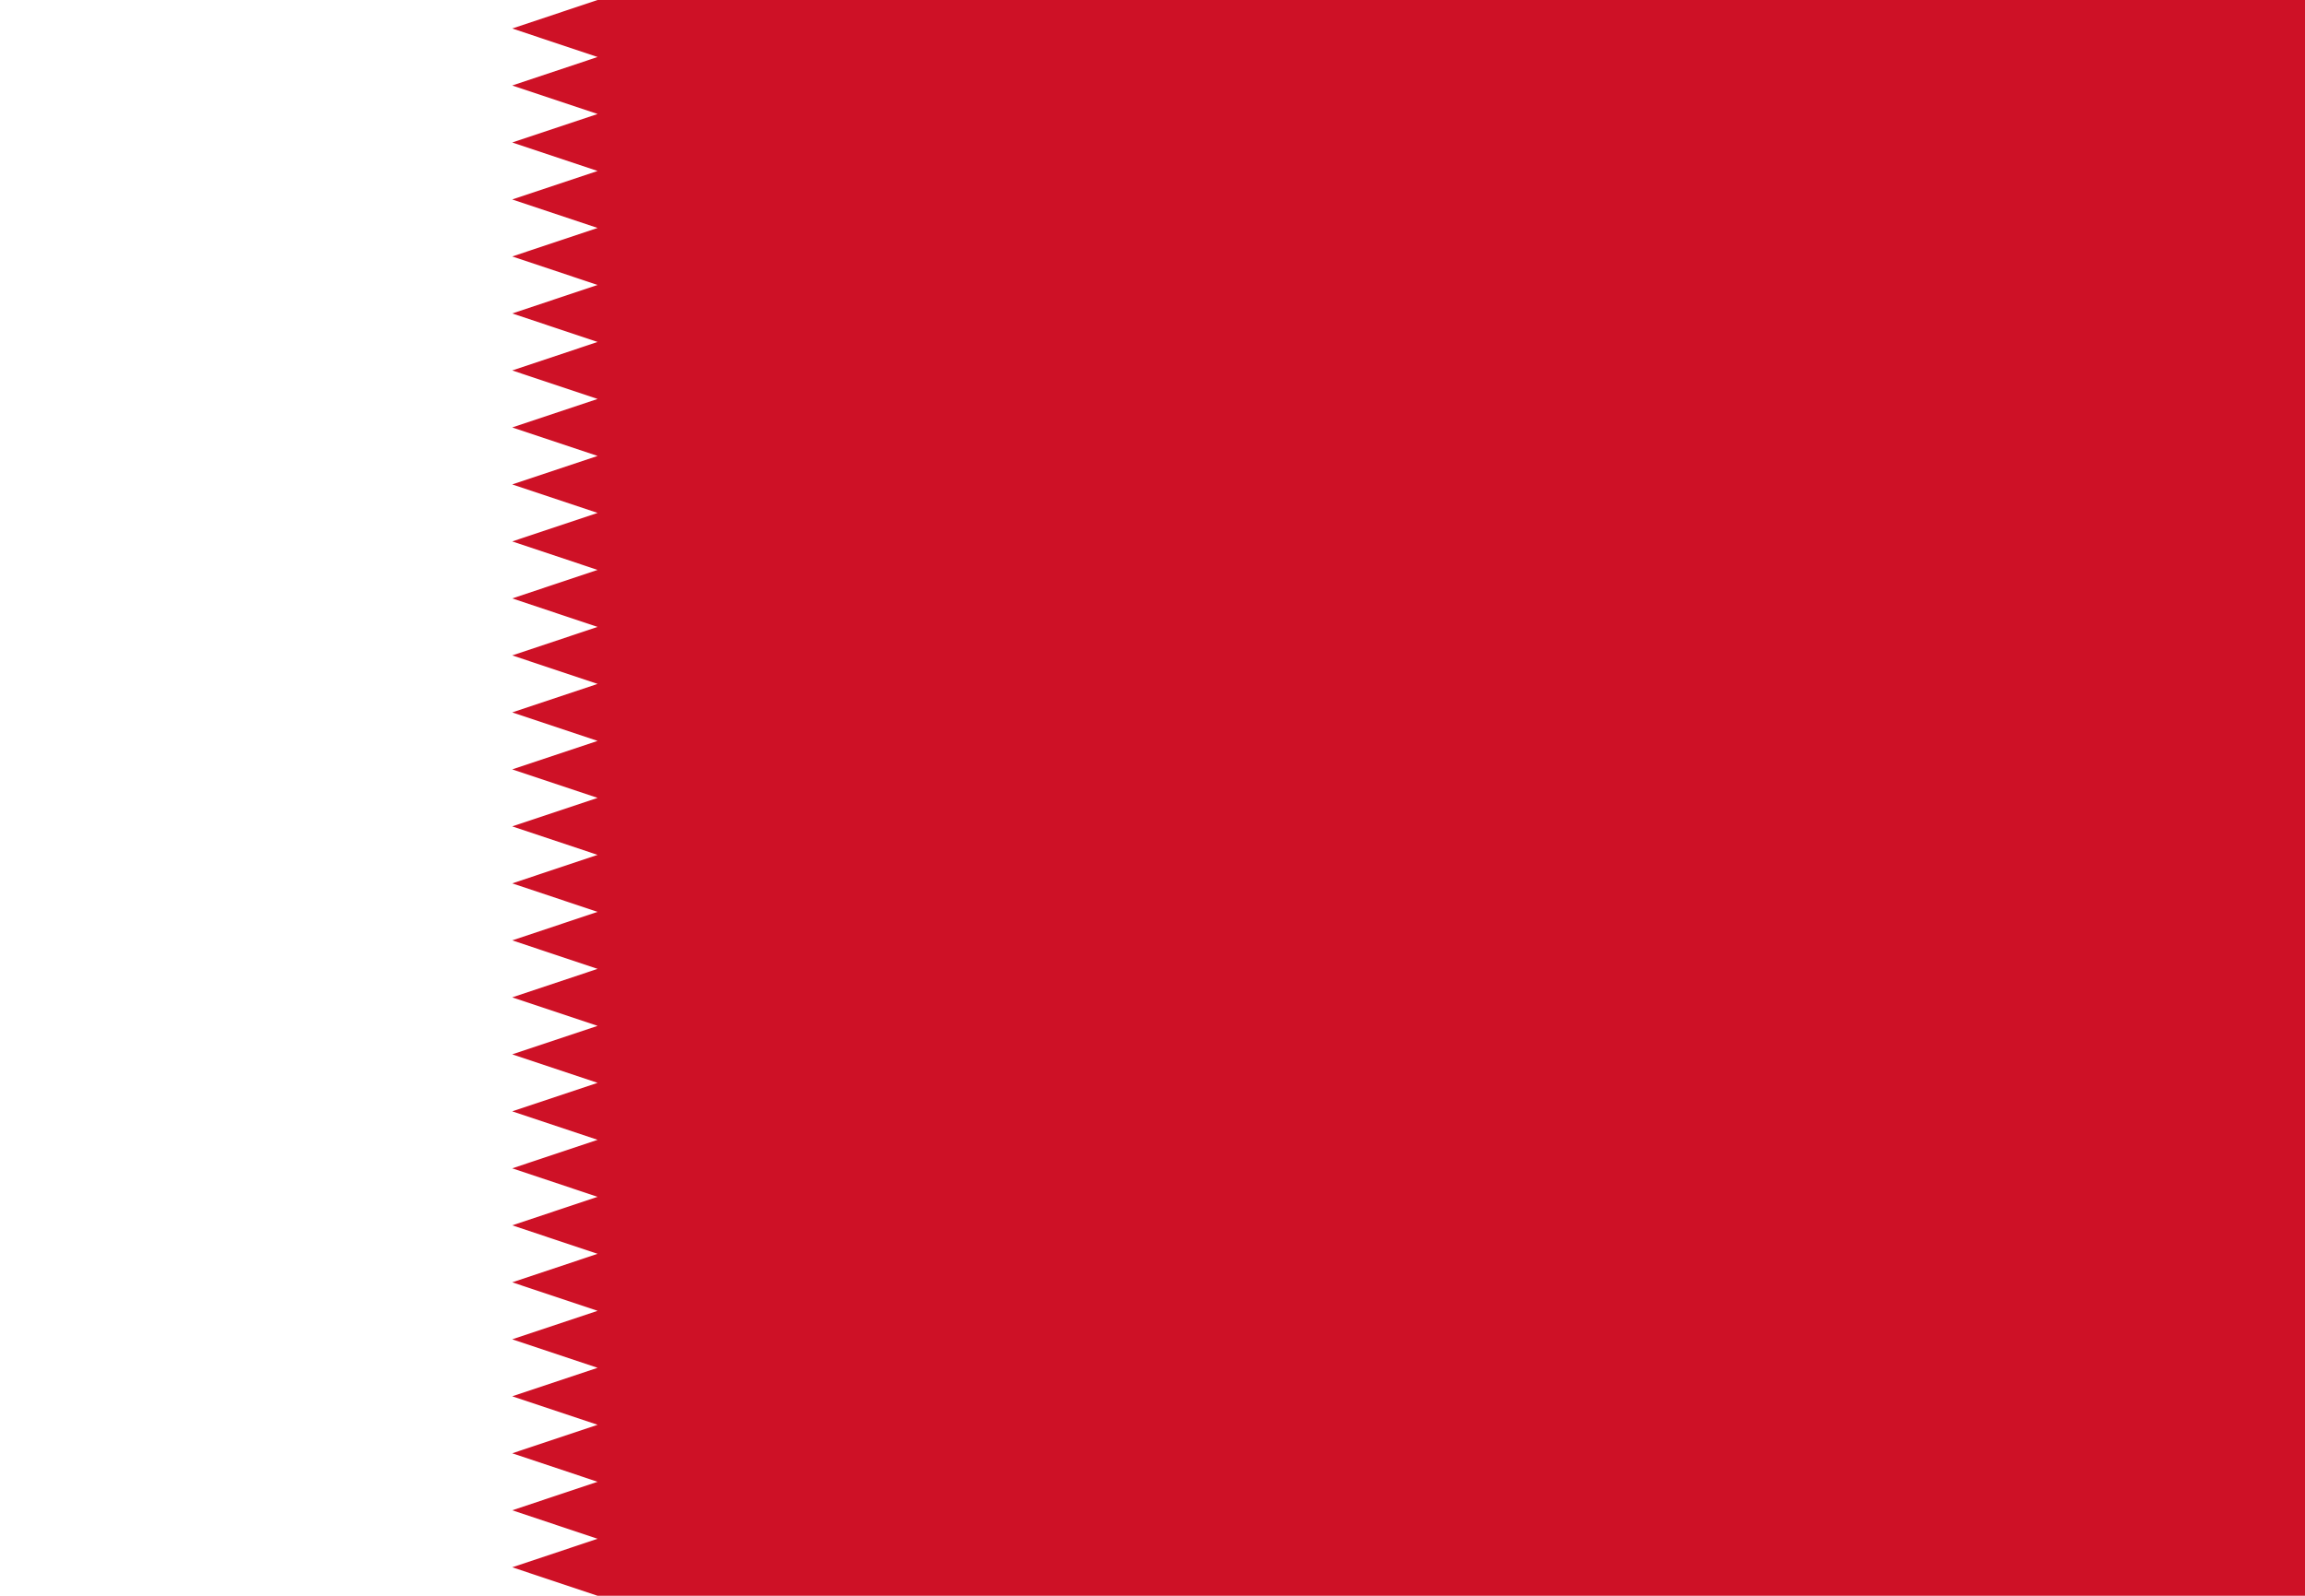 <svg xmlns="http://www.w3.org/2000/svg" width="1300" height="900"><path xmlns="http://www.w3.org/2000/svg" d="M 0,0 H 1300 V 900 H 0" fill="#fff"/><path d="M 337.037,0 288.889,16.072 337.037,32.143 288.889,48.214 337.037,64.286 288.889,80.357 337.037,96.428 l -48.148,16.072 48.148,16.071 -48.148,16.071 48.148,16.072 -48.148,16.071 48.148,16.071 -48.148,16.072 48.148,16.071 -48.148,16.072 48.148,16.071 -48.148,16.071 48.148,16.072 -48.148,16.071 48.148,16.071 -48.148,16.072 48.148,16.071 -48.148,16.071 48.148,16.072 -48.148,16.071 48.148,16.072 -48.148,16.071 48.148,16.071 -48.148,16.072 48.148,16.071 -48.148,16.071 48.148,16.072 -48.148,16.071 48.148,16.071 -48.148,16.072 48.148,16.071 -48.148,16.072 48.148,16.071 -48.148,16.071 48.148,16.072 -48.148,16.071 48.148,16.071 -48.148,16.072 48.148,16.071 -48.148,16.071 48.148,16.072 -48.148,16.071 48.148,16.072 -48.148,16.071 48.148,16.071 -48.148,16.072 48.148,16.071 -48.148,16.071 48.148,16.072 -48.148,16.071 48.148,16.071 h 962.963 V 0 Z" fill="#ce1126"/></svg>